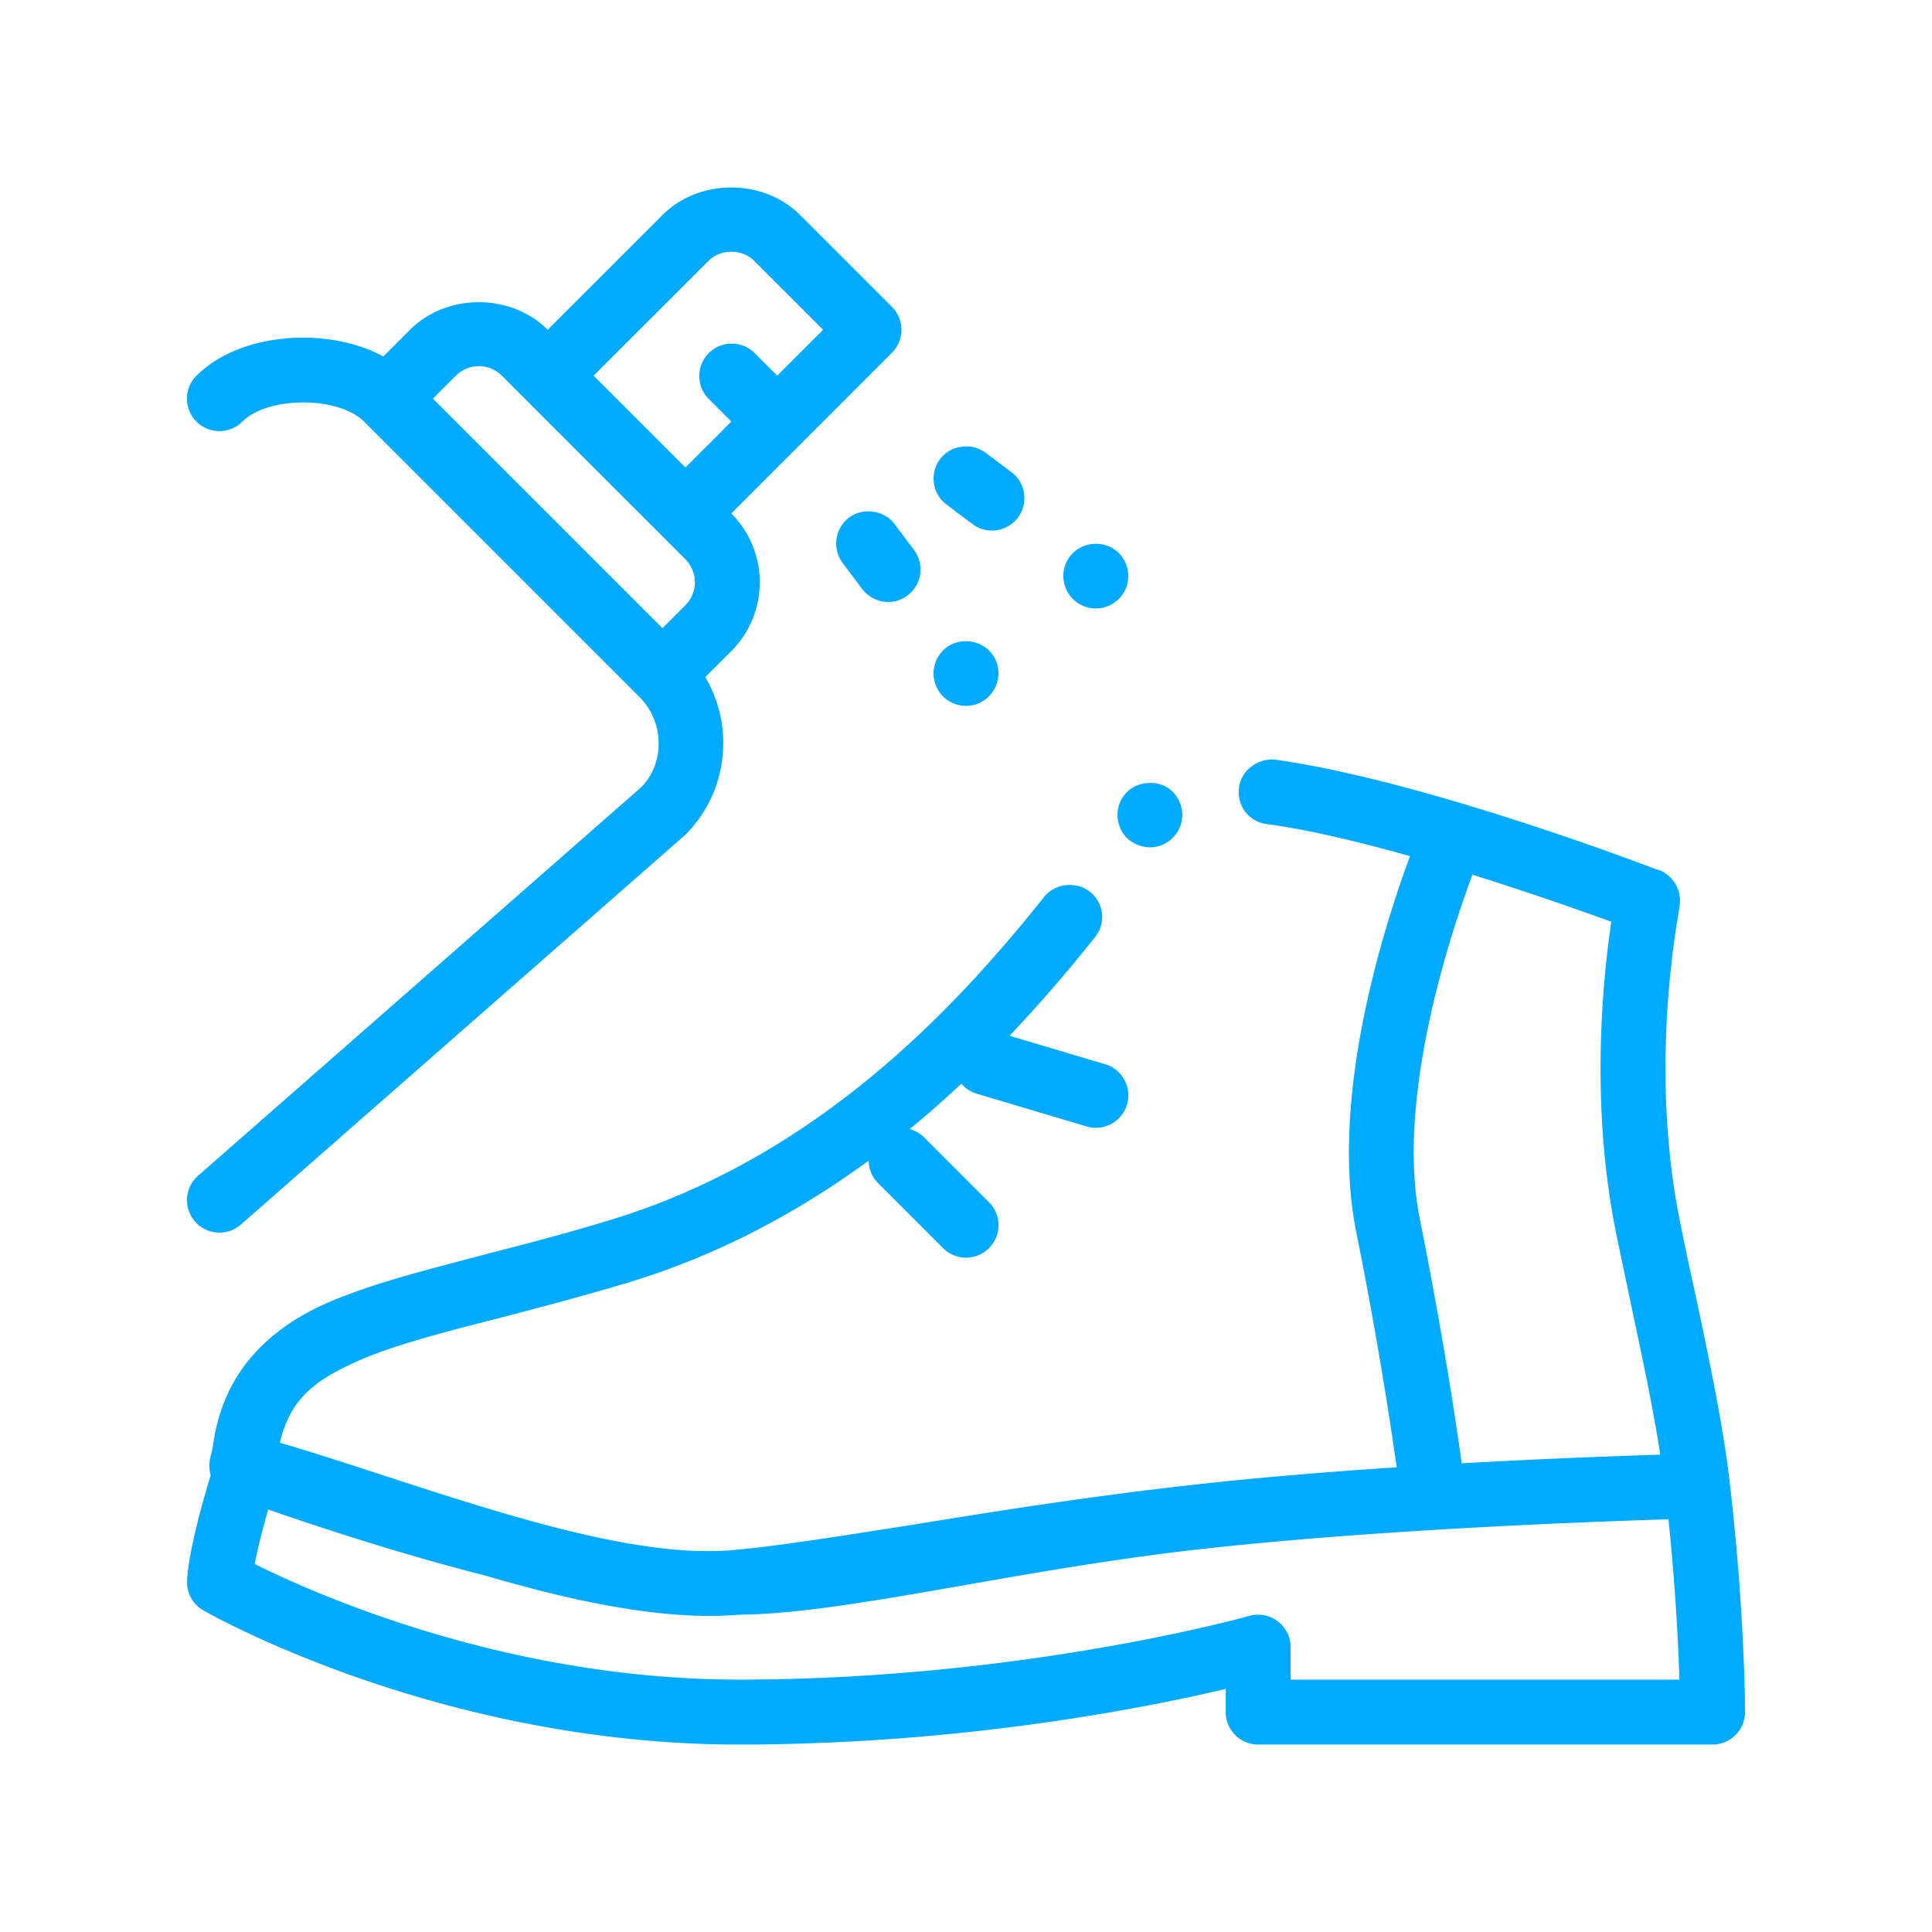 <svg xmlns="http://www.w3.org/2000/svg" fill="#00aaff" viewBox="0 0 100 100"><path d="M89.532 76.751v-.03c-.371-3.109-1.093-6.486-1.782-9.744a150 150 0 0 1-.823-3.898c-.469-2.369-.722-4.973-.722-7.762 0-2.739.253-5.662.706-8.231 0-.067.017-.118.017-.135a1.72 1.72 0 0 0-1.042-1.916c-.017 0-.084-.017-.184-.049-2.873-1.093-12.836-4.706-19.673-5.662-.908-.102-1.782.536-1.899 1.444l-.002.05a1.67 1.67 0 0 0 .321 1.194c.269.353.673.587 1.109.639 2.193.298 4.821.928 7.424 1.662-1.362 3.676-4.176 12.493-2.787 19.434a219 219 0 0 1 2.098 12.198l.001.002c-3.57.235-7.282.537-10.717.927q-.826.092-1.643.191c-4.565.548-8.936 1.244-12.822 1.876-3.628.568-6.756 1.069-8.989 1.273l-.033.003c-.454.05-.924.067-1.395.067h-.1c-3.082 0-6.856-.882-10.656-1.999-2.001-.588-4.008-1.24-5.926-1.865-1.965-.64-3.814-1.243-5.527-1.747.571-2.404 1.949-3.36 4.569-4.453 1.731-.689 4.016-1.293 6.67-1.966 1.983-.521 4.25-1.109 6.72-1.847 4.829-1.455 8.971-3.738 12.518-6.333.005.424.167.847.491 1.17l3.361 3.36c.328.328.758.492 1.188.492s.86-.164 1.188-.492a1.68 1.68 0 0 0 0-2.375l-3.36-3.361a1.67 1.67 0 0 0-.747-.426c.94-.77 1.829-1.557 2.676-2.35.203.237.472.423.795.518l5.69 1.695q.24.071.479.07c.725 0 1.393-.471 1.609-1.201a1.68 1.68 0 0 0-1.13-2.089l-4.947-1.474a78 78 0 0 0 4.417-5.098 1.66 1.66 0 0 0-.253-2.352l-.016-.01c-.706-.557-1.801-.421-2.352.263-4.503 5.646-11.744 13.524-22.58 16.766-2.352.723-4.553 1.278-6.485 1.781-2.739.722-5.124 1.328-7.157 2.116-4.032 1.495-6.317 4.082-6.804 7.746-.017.1-.05.218-.084.386-.018.084-.051.186-.068.304-.066.291-.046.578.033.844-1.143 3.746-1.223 5.243-1.225 5.52a1.67 1.67 0 0 0 .846 1.478c.496.284 12.325 6.942 27.715 6.942 11.573 0 21.106-1.909 25.2-2.878v1.198c0 .928.752 1.68 1.68 1.68h23.521a1.684 1.684 0 0 0 1.68-1.682c-.002-.21-.016-5.23-.792-11.864m-75.65 1.38c3.433 1.193 7.34 2.43 11.246 3.424 3.943 1.153 7.957 2.066 11.565 2.088.554 0 1.126-.034 1.697-.067l.053-.006c2.927-.03 6.888-.72 11.468-1.52 3.674-.643 7.84-1.372 12.038-1.844 8.635-.974 19.066-1.401 24.412-1.567.367 3.553.51 6.543.566 8.297H66.801v-1.68c0-.527-.248-1.024-.668-1.34a1.69 1.69 0 0 0-1.473-.276c-.115.033-11.734 3.296-26.42 3.296-12.017 0-21.967-4.441-25.056-5.982.117-.612.326-1.53.698-2.823m61.776-2.392c-.311-2.25-.994-6.77-2.17-12.653-1.236-6.185 1.518-14.571 2.725-17.811 2.942.92 5.588 1.853 7.186 2.432a53 53 0 0 0-.554 7.611c0 3.007.269 5.829.789 8.435.269 1.309.554 2.637.823 3.931.571 2.687 1.109 5.206 1.478 7.608l.001.002a416 416 0 0 0-4.933.182l-1.266.056-.261.012-1.297.062-.201.011c-.754.038-1.531.079-2.319.124zM58.249 41.088c.571-.673 1.696-.756 2.368-.185q.111.101.201.216c.509.63.509 1.538-.032 2.153-.32.369-.773.587-1.26.587a1.8 1.8 0 0 1-1.064-.372l-.045-.03a1.7 1.7 0 0 1-.571-1.16 1.66 1.66 0 0 1 .403-1.209M11.358 22.314c.43 0 .86-.165 1.188-.492 1.324-1.323 4.975-1.323 6.299 0l14.256 14.256c1.309 1.311 1.309 3.442.08 4.677L11.358 59.887l-1.107.971a1.679 1.679 0 1 0 2.215 2.526l23.01-20.178c2.209-2.209 2.548-5.584 1.031-8.16l1.345-1.344a5.045 5.045 0 0 0 0-7.127l8.315-8.317a1.68 1.68 0 0 0 0-2.376l-4.751-4.751c-1.905-1.903-5.224-1.903-7.127 0l-5.94 5.939c-1.903-1.903-5.223-1.903-7.128 0l-1.379 1.379c-2.922-1.569-7.432-1.241-9.671.997a1.678 1.678 0 0 0 1.187 2.868m19.367-2.869 5.941-5.939c.634-.637 1.74-.637 2.375 0l3.565 3.563-2.376 2.376-1.189-1.188a1.68 1.68 0 0 0-2.375 2.376l1.188 1.188-2.376 2.377-2.169-2.17zm-4.752 0 4.752 4.753 3.565 3.564 1.187 1.188a1.684 1.684 0 0 1 0 2.376l-1.188 1.188-11.881-11.88 1.188-1.188a1.68 1.68 0 0 1 2.377-.001m20.33 7.68 1.008 1.345a1.683 1.683 0 0 1-.336 2.351 1.65 1.65 0 0 1-1.008.336c-.52 0-1.025-.253-1.344-.673l-1.008-1.344a1.684 1.684 0 0 1 .336-2.351c.723-.536 1.815-.385 2.352.336m2.353 8.737a1.683 1.683 0 0 1 .336-2.351c.722-.538 1.814-.387 2.352.335.27.353.387.807.32 1.244-.068.436-.302.84-.656 1.109a1.66 1.66 0 0 1-1.008.337 1.68 1.68 0 0 1-1.344-.674m0-12.097c.538-.722 1.63-.873 2.352-.335l1.344 1.008c.74.554.891 1.613.336 2.352-.318.42-.823.672-1.344.672-.37 0-.723-.117-1.008-.337l-1.344-1.008a1.684 1.684 0 0 1-.336-2.352m6.401 6.284a1.65 1.65 0 0 1 .32-1.244c.536-.722 1.629-.873 2.351-.335.74.554.891 1.613.337 2.351-.32.42-.824.673-1.344.673a1.68 1.68 0 0 1-1.664-1.445"></path></svg>